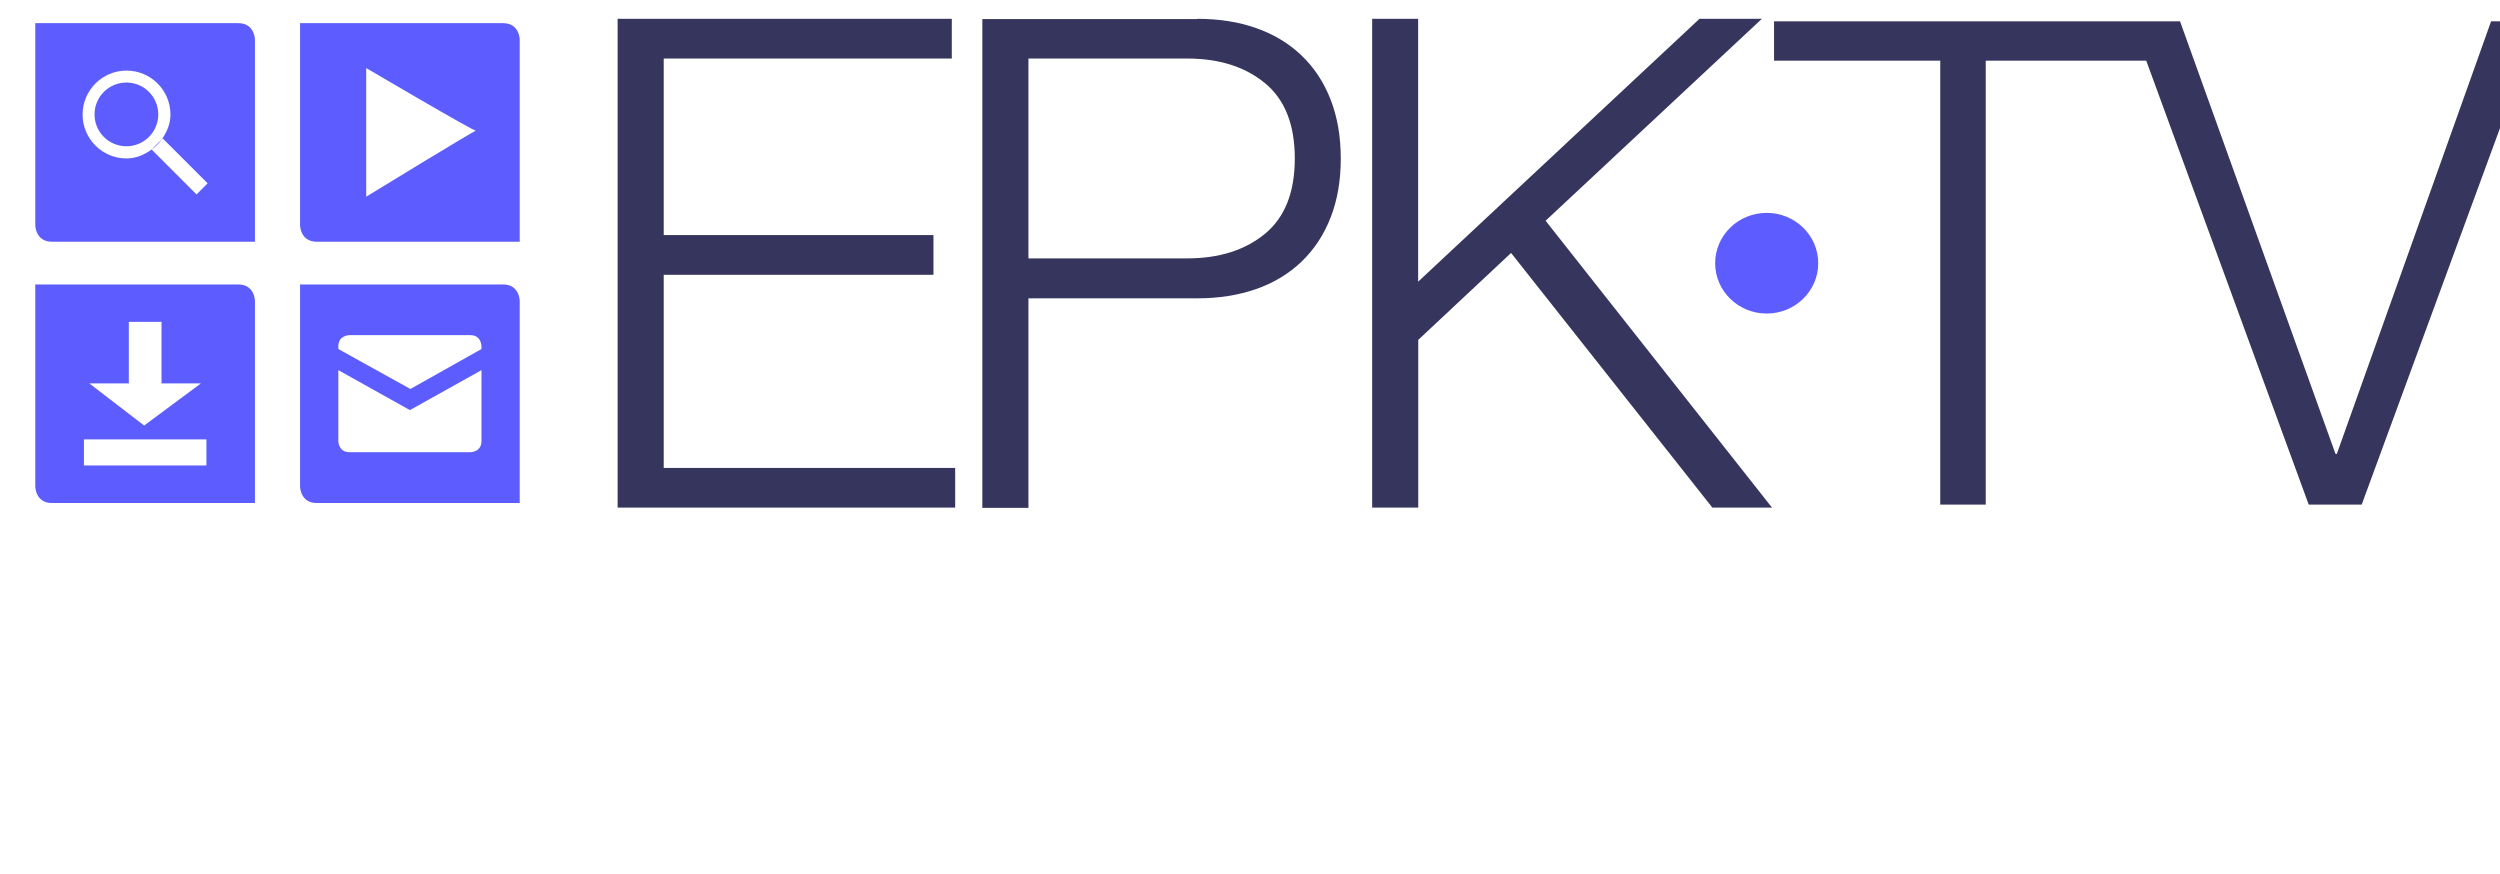 <?xml version="1.0" encoding="UTF-8" standalone="no"?>
<!-- Created with Inkscape (http://www.inkscape.org/) -->

<svg
   width="54.893mm"
   height="19.19mm"
   viewBox="0 0 54.893 19.19"
   version="1.1"
   id="svg18281"
   inkscape:version="1.2 (dc2aedaf03, 2022-05-15)"
   sodipodi:docname="epktvlogo.svg"
   xmlns:inkscape="http://www.inkscape.org/namespaces/inkscape"
   xmlns:sodipodi="http://sodipodi.sourceforge.net/DTD/sodipodi-0.dtd"
   xmlns="http://www.w3.org/2000/svg"
   xmlns:svg="http://www.w3.org/2000/svg">
  <sodipodi:namedview
     id="namedview18283"
     pagecolor="#ffffff"
     bordercolor="#000000"
     borderopacity="0.25"
     inkscape:showpageshadow="2"
     inkscape:pageopacity="0.0"
     inkscape:pagecheckerboard="0"
     inkscape:deskcolor="#d1d1d1"
     inkscape:document-units="mm"
     showgrid="false"
     inkscape:zoom="0.74564394"
     inkscape:cx="140.14732"
     inkscape:cy="223.96749"
     inkscape:window-width="1920"
     inkscape:window-height="1017"
     inkscape:window-x="1912"
     inkscape:window-y="-8"
     inkscape:window-maximized="1"
     inkscape:current-layer="layer1" />
  <defs
     id="defs18278" />
  <g
     inkscape:label="Layer 1"
     inkscape:groupmode="layer"
     id="layer1"
     transform="translate(-68.005,-89.381)">
    <g
       id="epktv-3"
       data-name="epktv"
       transform="matrix(0.265,0,0,0.265,-423.956,-172.524)">
      <g
         id="g10375">
        <g
           id="g10369">
          <path
             d="m 1876.2,1011.89 h -16.82 v 16.73 c 0,0 0,1.38 1.38,1.38 h 16.82 v -16.73 c 0,0 0,-1.38 -1.38,-1.38 z m -9.07,8.2 v -5.1 h 2.71 v 5.1 h 3.26 l -4.7,3.49 -4.54,-3.49 h 3.26 z m 6.43,6.8 h -10.15 v -2.16 h 10.15 z"
             style="fill:#5c5cff"
             id="path10359" />
          <path
             d="m 1898.14,990.24 h -16.82 v 16.73 c 0,0 0,1.38 1.38,1.38 h 16.82 v -16.73 c 0,0 0,-1.38 -1.38,-1.38 z m -11.34,14.38 v -10.66 c 0,0 9.05,5.33 9.1,5.19 0.05,-0.14 -9.1,5.47 -9.1,5.47 z"
             style="fill:#5c5cff"
             id="path10361" />
          <path
             d="m 1876.2,990.24 h -16.82 v 16.73 c 0,0 0,1.38 1.38,1.38 h 16.82 v -16.73 c 0,0 0,-1.38 -1.38,-1.38 z m -3.46,14.19 -3.72,-3.72 c -0.6,0.43 -1.29,0.74 -2.08,0.74 -2.01,0 -3.64,-1.63 -3.64,-3.64 0,-2.01 1.63,-3.64 3.64,-3.64 2.01,0 3.64,1.63 3.64,3.64 0,0.78 -0.3,1.46 -0.72,2.06 l 0.08,-0.08 3.72,3.72 -0.93,0.93 z m -3.72,-3.72 v 0 c 0,0 0.85,-0.85 0.85,-0.85 -0.24,0.33 -0.51,0.61 -0.84,0.85 z m 0.55,-2.91 c 0,1.46 -1.18,2.64 -2.64,2.64 -1.46,0 -2.64,-1.18 -2.64,-2.64 0,-1.46 1.18,-2.64 2.64,-2.64 1.46,0 2.64,1.18 2.64,2.64 z"
             style="fill:#5c5cff"
             id="path10363" />
          <path
             d="m 1898.14,1011.89 h -16.82 v 16.73 c 0,0 0,1.38 1.38,1.38 h 16.82 v -16.73 c 0,0 0,-1.38 -1.38,-1.38 z m -1.79,12.98 c 0,0.92 -0.92,0.92 -0.92,0.92 h -10.02 c -0.92,0 -0.92,-0.92 -0.92,-0.92 v -5.88 l 5.93,3.31 5.93,-3.31 z m 0,-7.63 -5.89,3.31 -5.97,-3.31 v -0.23 c 0,-0.92 0.92,-0.92 0.92,-0.92 h 10.02 c 0.92,0 0.92,0.92 0.92,0.92 z"
             style="fill:#5c5cff"
             id="path10365" />
          <path
             d="m 1973.96,989.88 v 21.78 l 23.31,-21.78 h 5.17 l -17.92,16.73 18.76,23.77 h -4.94 l -16.68,-21.1 -7.69,7.2 v 13.9 h -3.82 v -40.5 h 3.82 z m -18.31,0 c 1.8,0 3.43,0.25 4.89,0.77 1.46,0.51 2.72,1.27 3.76,2.27 1.05,1 1.85,2.22 2.41,3.66 0.56,1.44 0.84,3.06 0.84,4.88 0,1.82 -0.28,3.44 -0.84,4.88 -0.56,1.44 -1.37,2.66 -2.41,3.66 -1.05,1 -2.3,1.76 -3.76,2.27 -1.46,0.51 -3.09,0.77 -4.89,0.77 h -13.98 v 17.36 h -3.82 v -40.5 h 17.8 z m -0.84,19.85 c 2.66,0 4.81,-0.68 6.46,-2.04 1.65,-1.36 2.47,-3.44 2.47,-6.24 0,-2.8 -0.82,-4.88 -2.47,-6.24 -1.65,-1.36 -3.8,-2.04 -6.46,-2.04 h -13.14 v 16.56 z m -19.49,-19.85 v 3.29 h -23.87 v 14.63 h 22.35 v 3.29 h -22.35 v 16 h 24.15 v 3.29 h -27.97 v -40.5 z"
             style="fill:#35355e"
             id="path10367" />
        </g>
        <polygon
           points="2034.29,993.35 2047.75,1030.13 2052.14,1030.13 2066.85,990.09 2062.86,990.09 2050.08,1025.93 2049.97,1025.93 2037.09,990.09 2033.09,990.09 2003.45,990.09 2003.45,993.35 2017.22,993.35 2017.22,1030.13 2020.99,1030.13 2020.99,993.35 "
           style="fill:#35355e"
           id="polygon10371" />
        <path
           d="m 2002.84,1014.3 c 2.36,0 4.27,-1.87 4.27,-4.17 0,-2.3 -1.91,-4.17 -4.27,-4.17 -2.36,0 -4.27,1.87 -4.27,4.17 0,2.3 1.91,4.17 4.27,4.17"
           style="fill:#5c5cff"
           id="path10373" />
      </g>
    </g>
  </g>
</svg>
